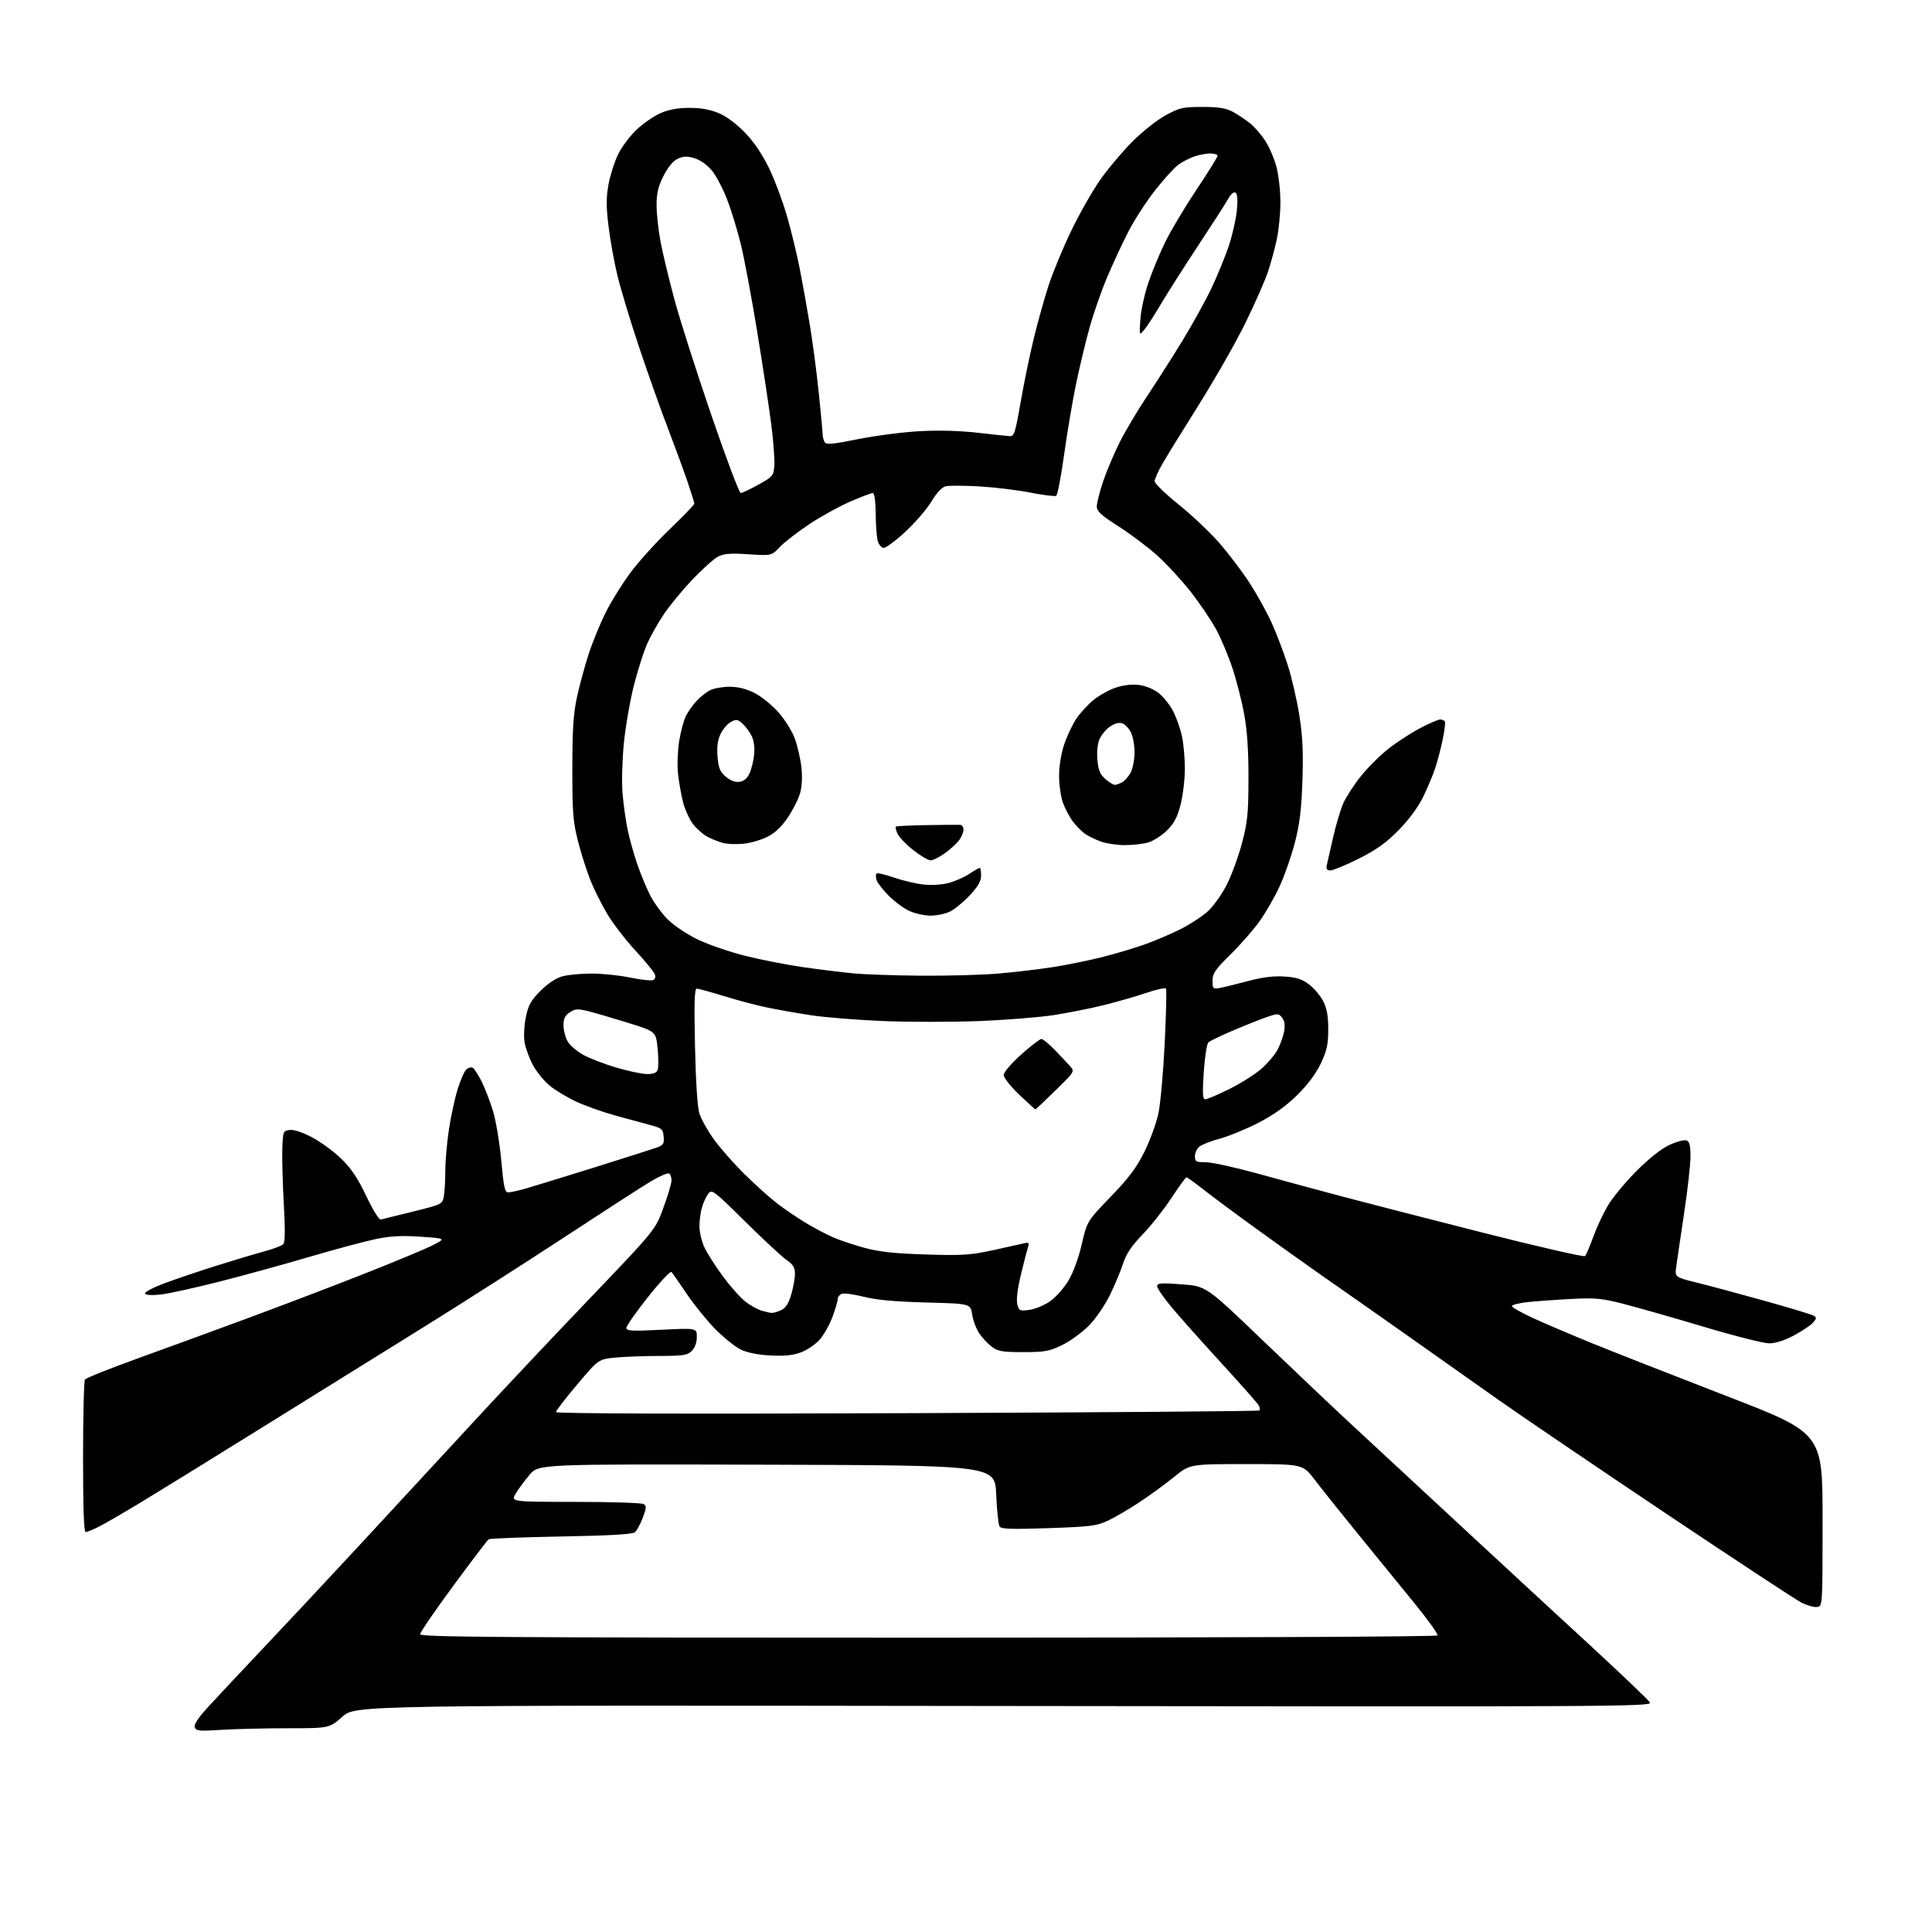 <?xml version="1.0" encoding="UTF-8" standalone="no"?>
<svg 
  version="1.1" 
  xmlns="http://www.w3.org/2000/svg" 
  xmlns:xlink="http://www.w3.org/1999/xlink" 
  xmlns:svg="http://www.w3.org/2000/svg"
  xmlns:rdf="http://www.w3.org/1999/02/22-rdf-syntax-ns#"
  xmlns:cc="http://creativecommons.org/ns#"
  xmlns:dc="http://purl.org/dc/elements/1.1/"
  viewBox="0 0 768 768"
  width="768"
  height="768"
>
<style>svg {background-color: white; }</style>"
<path stroke="none" fill="black" fill-rule="evenodd" d="M87.78,687.65C79.34,688.21 77.97,688.08 77.43,686.67C77.00,685.56 78.68,682.99 82.65,678.63C85.87,675.10 95.70,664.61 104.50,655.32C113.30,646.03 131.33,626.75 144.56,612.46C157.80,598.18 177.33,577.05 187.97,565.50C198.61,553.95 219.28,531.99 233.91,516.71C260.50,488.91 260.50,488.91 263.68,480.21C265.44,475.42 266.90,470.51 266.93,469.31C266.97,468.10 266.55,466.84 265.99,466.49C265.43,466.15 262.17,467.55 258.74,469.60C255.31,471.65 239.68,481.75 224.00,492.03C208.32,502.31 183.35,518.26 168.50,527.49C153.65,536.71 125.08,554.47 105.00,566.95C84.92,579.44 62.88,593.05 56.00,597.21C49.12,601.37 41.61,605.72 39.29,606.89C36.97,608.05 34.61,609.00 34.04,609.00C33.34,609.00 33.01,599.19 33.02,579.25C33.02,562.89 33.36,549.00 33.77,548.40C34.17,547.79 43.50,544.05 54.50,540.08C65.50,536.12 85.53,528.79 99.00,523.81C112.47,518.83 133.17,510.93 144.98,506.27C156.80,501.61 168.91,496.56 171.89,495.05C177.32,492.31 177.32,492.31 167.29,491.62C159.72,491.10 155.34,491.32 149.38,492.55C145.05,493.45 133.18,496.63 123.00,499.62C112.83,502.62 96.64,507.07 87.04,509.51C77.44,511.95 67.04,514.24 63.92,514.59C60.55,514.97 58.01,514.83 57.65,514.24C57.31,513.69 60.70,511.88 65.27,510.17C69.80,508.47 79.12,505.31 86.00,503.15C92.88,500.99 101.42,498.43 105.00,497.46C108.58,496.50 111.99,495.21 112.58,494.61C113.33,493.83 113.40,488.96 112.81,478.50C112.35,470.25 112.09,460.35 112.23,456.50C112.49,449.69 112.57,449.49 115.24,449.18C116.91,448.99 120.40,450.16 124.20,452.18C127.62,454.01 132.82,457.84 135.75,460.70C139.67,464.53 142.29,468.45 145.63,475.51C148.13,480.79 150.70,484.97 151.34,484.79C151.98,484.61 157.74,483.19 164.15,481.62C175.46,478.85 175.81,478.68 176.40,475.76C176.73,474.10 177.00,469.54 177.01,465.62C177.01,461.71 177.66,454.23 178.45,449.00C179.24,443.77 180.82,436.52 181.95,432.87C183.08,429.22 184.66,425.70 185.46,425.03C186.26,424.37 187.39,424.12 187.98,424.48C188.56,424.85 190.10,427.25 191.41,429.82C192.71,432.39 194.74,437.65 195.93,441.50C197.12,445.35 198.61,454.24 199.25,461.25C200.21,471.85 200.68,474.00 202.02,474.00C202.91,474.00 206.08,473.30 209.07,472.44C212.06,471.58 224.62,467.71 237.00,463.85C249.38,459.98 260.54,456.40 261.81,455.90C263.67,455.16 264.06,454.36 263.81,451.77C263.53,448.83 263.07,448.44 258.50,447.22C255.75,446.49 249.45,444.77 244.50,443.41C239.55,442.04 232.60,439.57 229.06,437.92C225.51,436.27 220.77,433.42 218.53,431.58C216.28,429.73 213.27,426.04 211.83,423.36C210.39,420.69 208.90,416.61 208.52,414.30C208.14,411.96 208.37,407.51 209.04,404.30C210.02,399.52 211.05,397.68 214.87,393.86C217.74,390.99 221.02,388.80 223.50,388.12C225.70,387.51 230.94,387.01 235.14,387.01C239.35,387.00 246.23,387.71 250.45,388.59C254.67,389.46 258.76,389.92 259.54,389.62C260.43,389.28 260.72,388.40 260.30,387.29C259.94,386.30 256.46,382.06 252.57,377.85C248.68,373.64 243.66,367.11 241.41,363.35C239.17,359.58 236.13,353.50 234.66,349.83C233.20,346.16 230.99,339.19 229.75,334.33C227.78,326.61 227.50,322.99 227.51,305.50C227.52,289.81 227.93,283.67 229.38,277.00C230.40,272.32 232.50,264.61 234.05,259.85C235.60,255.10 238.66,247.66 240.84,243.33C243.02,238.99 247.47,231.86 250.74,227.47C254.01,223.09 261.03,215.34 266.34,210.26C271.65,205.18 276.00,200.65 276.00,200.20C276.00,199.75 274.70,195.58 273.11,190.94C271.51,186.30 267.97,176.65 265.22,169.50C262.48,162.35 257.45,148.18 254.05,138.00C250.65,127.83 246.79,115.09 245.48,109.70C244.17,104.31 242.56,95.40 241.89,89.89C240.94,82.03 240.94,78.46 241.90,73.26C242.57,69.62 244.29,64.23 245.73,61.29C247.17,58.35 250.52,53.92 253.17,51.44C255.82,48.96 260.12,46.02 262.73,44.90C265.97,43.51 269.63,42.87 274.20,42.88C278.80,42.90 282.47,43.58 285.89,45.05C288.92,46.35 293.02,49.44 296.31,52.89C299.80,56.54 303.19,61.60 305.80,67.04C308.03,71.69 311.21,80.22 312.87,86.00C314.52,91.78 316.77,101.00 317.85,106.50C318.94,112.00 320.76,122.12 321.90,129.00C323.04,135.88 324.65,148.12 325.48,156.22C326.32,164.32 327.01,171.74 327.02,172.72C327.02,173.70 327.40,175.08 327.85,175.79C328.50,176.82 331.15,176.58 341.08,174.57C347.91,173.20 358.90,171.77 365.50,171.41C373.06,170.99 381.57,171.21 388.50,172.01C394.55,172.70 400.37,173.32 401.43,173.38C403.13,173.49 403.62,171.95 405.69,160.00C406.98,152.57 409.34,141.10 410.95,134.50C412.55,127.90 415.25,118.28 416.94,113.13C418.64,107.97 422.66,98.30 425.89,91.63C429.11,84.96 434.21,75.97 437.22,71.66C440.23,67.34 445.95,60.52 449.94,56.50C454.02,52.37 459.87,47.72 463.34,45.84C468.96,42.79 470.25,42.50 478.00,42.51C484.43,42.52 487.35,42.98 489.99,44.41C491.91,45.45 494.97,47.47 496.78,48.90C498.59,50.33 501.38,53.53 502.99,56.01C504.59,58.49 506.60,63.20 507.45,66.47C508.30,69.74 508.99,76.04 508.98,80.46C508.97,84.88 508.34,91.42 507.58,95.00C506.82,98.58 505.23,104.42 504.05,108.00C502.86,111.58 498.79,120.80 495.01,128.50C491.22,136.20 482.91,150.79 476.53,160.93C470.16,171.07 463.60,181.70 461.97,184.55C460.34,187.41 459.00,190.45 459.00,191.31C459.00,192.18 463.28,196.33 468.51,200.54C473.74,204.74 481.02,211.62 484.68,215.82C488.35,220.02 493.71,227.09 496.61,231.54C499.51,235.98 503.47,243.11 505.41,247.38C507.36,251.65 510.27,259.28 511.88,264.32C513.50,269.37 515.59,278.45 516.53,284.50C517.83,292.84 518.12,299.13 517.73,310.50C517.33,322.03 516.62,327.72 514.69,335.12C513.31,340.41 510.58,348.21 508.61,352.46C506.65,356.71 503.05,362.95 500.61,366.34C498.17,369.73 492.98,375.64 489.08,379.47C483.07,385.39 482.00,386.96 482.00,389.84C482.00,392.98 482.20,393.19 484.75,392.76C486.26,392.50 491.28,391.27 495.90,390.04C501.78,388.46 506.18,387.91 510.53,388.18C515.41,388.49 517.54,389.18 520.39,391.35C522.39,392.87 524.91,395.87 526.01,398.02C527.46,400.86 528.00,403.90 528.00,409.21C528.00,415.20 527.47,417.61 525.05,422.73C523.13,426.78 519.85,431.18 515.63,435.34C511.21,439.69 506.33,443.18 500.29,446.30C495.42,448.81 488.52,451.65 484.97,452.61C481.41,453.56 477.71,455.01 476.75,455.83C475.79,456.64 475.00,458.37 475.00,459.65C475.00,461.75 475.46,462.00 479.31,462.00C481.68,462.00 491.02,464.05 500.06,466.55C509.10,469.05 523.92,473.07 533.00,475.48C542.08,477.89 567.45,484.42 589.39,489.99C611.33,495.56 629.64,499.76 630.07,499.31C630.51,498.87 631.97,495.47 633.31,491.76C634.65,488.05 637.27,482.43 639.12,479.28C640.98,476.12 646.10,469.93 650.50,465.52C655.57,460.44 660.40,456.62 663.67,455.11C666.52,453.80 669.56,453.00 670.42,453.33C671.61,453.79 672.00,455.38 672.00,459.72C671.99,462.90 670.84,473.15 669.43,482.50C668.02,491.85 666.62,501.34 666.32,503.60C665.77,507.70 665.77,507.70 674.64,509.89C679.51,511.10 691.64,514.36 701.60,517.14C711.55,519.92 720.31,522.57 721.06,523.04C722.17,523.73 722.10,524.23 720.65,525.83C719.68,526.90 716.26,529.18 713.05,530.89C709.37,532.86 705.77,534.00 703.28,534.00C701.11,534.00 689.48,531.06 677.42,527.46C665.36,523.86 651.00,519.76 645.50,518.35C636.66,516.08 634.22,515.85 624.50,516.36C618.45,516.68 610.69,517.24 607.25,517.61C603.81,517.98 601.00,518.69 601.00,519.19C601.00,519.69 604.77,521.82 609.37,523.94C613.97,526.06 624.66,530.61 633.12,534.06C641.58,537.50 665.60,546.93 686.50,555.01C724.50,569.69 724.50,569.69 724.50,604.10C724.50,638.50 724.50,638.50 722.33,638.81C721.13,638.98 718.31,638.18 716.05,637.03C713.80,635.88 689.58,619.95 662.23,601.63C634.88,583.32 604.85,562.94 595.50,556.35C586.15,549.76 572.88,540.39 566.00,535.51C559.12,530.64 549.23,523.67 544.00,520.01C538.77,516.36 529.77,510.06 524.00,506.02C518.23,501.98 506.98,493.94 499.00,488.17C491.02,482.39 481.74,475.49 478.36,472.83C474.98,470.18 471.96,468.00 471.64,468.00C471.33,468.00 468.62,471.71 465.64,476.25C462.65,480.79 457.50,487.30 454.19,490.72C449.83,495.24 447.71,498.39 446.47,502.22C445.53,505.12 443.16,510.78 441.21,514.79C439.23,518.86 435.54,524.23 432.86,526.95C430.22,529.63 425.46,533.10 422.28,534.65C417.16,537.15 415.39,537.47 406.83,537.49C398.57,537.50 396.74,537.19 394.33,535.41C392.77,534.26 390.51,531.86 389.30,530.08C388.09,528.31 386.81,524.91 386.45,522.54C385.81,518.22 385.81,518.22 368.15,517.76C355.73,517.43 348.39,516.76 343.39,515.49C339.48,514.49 335.54,513.96 334.64,514.31C333.74,514.65 333.00,515.61 333.00,516.43C333.00,517.25 332.05,520.45 330.90,523.54C329.74,526.64 327.47,530.67 325.85,532.52C324.23,534.36 320.93,536.62 318.52,537.54C315.34,538.76 312.00,539.11 306.32,538.82C301.31,538.57 297.06,537.73 294.50,536.48C292.30,535.41 287.80,531.82 284.50,528.50C281.20,525.18 276.07,518.88 273.09,514.48C270.12,510.09 267.35,506.11 266.93,505.64C266.52,505.16 262.31,509.64 257.59,515.59C252.86,521.54 249.00,527.06 249.00,527.85C249.00,529.08 251.14,529.19 263.00,528.60C277.00,527.91 277.00,527.91 277.00,531.46C277.00,533.67 276.25,535.75 275.00,537.00C273.25,538.75 271.66,539.00 262.25,539.01C256.34,539.01 248.45,539.30 244.72,539.65C237.93,540.30 237.93,540.30 229.47,550.33C224.81,555.84 221.00,560.79 221.00,561.32C221.00,561.94 271.09,562.10 360.55,561.76C437.30,561.47 500.35,560.99 500.64,560.69C500.94,560.39 500.80,559.46 500.33,558.62C499.85,557.77 493.18,550.21 485.48,541.82C477.79,533.42 468.91,523.46 465.75,519.68C462.59,515.91 460.00,512.14 460.00,511.32C460.00,510.03 461.42,509.92 469.75,510.54C479.50,511.27 479.50,511.27 502.02,532.89C514.40,544.77 530.38,559.91 537.52,566.52C544.66,573.13 563.10,590.23 578.50,604.52C593.90,618.81 617.41,640.54 630.74,652.80C644.07,665.07 655.39,675.86 655.89,676.80C656.75,678.40 641.41,678.48 399.03,678.16C141.27,677.82 141.27,677.82 136.10,682.41C130.93,687.00 130.93,687.00 114.22,687.01C105.02,687.01 93.12,687.30 87.78,687.65zM368.94,651.00C486.15,651.00 571.11,650.63 571.43,650.11C571.74,649.62 567.60,643.84 562.24,637.28C556.88,630.71 546.85,618.40 539.95,609.92C533.04,601.44 525.25,591.69 522.64,588.25C517.88,582.00 517.88,582.00 495.45,582.00C473.01,582.00 473.01,582.00 466.76,587.08C463.31,589.87 457.12,594.39 453.00,597.12C448.88,599.85 443.25,603.15 440.50,604.45C436.00,606.58 433.63,606.88 416.84,607.46C402.06,607.97 398.01,607.83 397.34,606.80C396.88,606.09 396.27,600.33 396.00,594.00C395.50,582.50 395.50,582.50 304.83,582.24C214.16,581.99 214.16,581.99 210.56,586.20C208.58,588.52 206.08,591.90 205.01,593.71C203.07,597.00 203.07,597.00 228.78,597.02C242.93,597.02 255.12,597.42 255.88,597.90C257.03,598.63 256.97,599.52 255.50,603.37C254.53,605.90 253.11,608.49 252.35,609.12C251.41,609.91 241.97,610.44 223.06,610.78C207.72,611.06 194.76,611.56 194.26,611.89C193.77,612.23 187.43,620.55 180.18,630.39C172.93,640.24 167.00,648.90 167.00,649.64C167.00,650.78 199.62,651.00 368.94,651.00zM306.70,521.91C307.36,521.96 309.06,521.48 310.46,520.83C312.30,520.00 313.44,518.26 314.51,514.65C315.33,511.89 316.00,508.17 316.00,506.39C316.00,503.84 315.30,502.66 312.75,500.92C310.96,499.70 303.55,492.83 296.27,485.64C283.62,473.14 282.97,472.65 281.54,474.53C280.71,475.61 279.58,478.07 279.03,480.00C278.47,481.93 278.02,485.30 278.03,487.50C278.04,489.70 278.91,493.40 279.96,495.72C281.01,498.04 284.35,503.28 287.37,507.36C290.39,511.45 294.44,515.99 296.37,517.46C298.29,518.94 301.14,520.52 302.68,520.98C304.23,521.45 306.04,521.87 306.70,521.91zM409.22,520.70C411.48,520.39 415.17,518.86 417.42,517.28C419.66,515.71 422.94,512.01 424.71,509.07C426.64,505.85 428.76,500.08 430.03,494.57C432.15,485.43 432.15,485.43 441.53,475.70C448.85,468.12 451.81,464.16 454.97,457.74C457.21,453.21 459.70,446.35 460.51,442.50C461.31,438.65 462.43,426.12 462.99,414.66C463.55,403.20 463.78,393.46 463.51,393.01C463.23,392.56 459.74,393.31 455.75,394.66C451.76,396.02 444.23,398.19 439.00,399.50C433.77,400.80 424.77,402.60 419.00,403.50C413.23,404.40 399.73,405.48 389.00,405.89C378.27,406.31 361.18,406.30 351.00,405.88C340.82,405.45 327.98,404.42 322.46,403.59C316.94,402.75 309.07,401.36 304.96,400.51C300.86,399.66 293.15,397.62 287.84,395.98C282.53,394.34 277.65,393.00 276.99,393.00C276.07,393.00 275.90,398.45 276.27,415.75C276.56,429.56 277.23,440.07 277.98,442.50C278.66,444.70 281.18,449.27 283.59,452.66C286.00,456.05 291.47,462.29 295.74,466.53C300.01,470.77 305.98,476.13 309.00,478.44C312.02,480.75 317.22,484.27 320.54,486.26C323.87,488.26 328.74,490.82 331.36,491.94C333.99,493.07 339.60,494.93 343.82,496.08C349.56,497.63 355.67,498.29 368.00,498.68C382.46,499.13 385.74,498.92 394.50,497.02C400.00,495.82 405.58,494.59 406.90,494.27C409.07,493.77 409.23,493.95 408.55,496.10C408.14,497.42 406.87,502.35 405.74,507.05C404.47,512.34 403.96,516.69 404.39,518.43C405.06,521.08 405.35,521.22 409.22,520.70zM411.58,441.00C411.43,441.00 408.54,438.37 405.15,435.15C401.74,431.90 399.00,428.43 399.00,427.35C399.00,426.21 401.87,422.84 405.93,419.20C409.74,415.79 413.36,413.00 413.97,413.00C414.58,413.00 416.97,414.96 419.29,417.36C421.60,419.76 424.35,422.68 425.38,423.84C427.25,425.93 427.22,425.99 419.56,433.47C415.33,437.61 411.74,441.00 411.58,441.00zM479.12,437.00C479.84,437.00 484.13,435.16 488.66,432.92C493.20,430.67 498.97,427.02 501.49,424.80C504.02,422.57 506.93,419.10 507.96,417.08C508.99,415.06 510.12,411.85 510.47,409.95C510.89,407.68 510.64,405.85 509.72,404.62C508.47,402.92 507.95,402.86 504.42,404.01C502.26,404.71 496.23,407.08 491.00,409.28C485.77,411.47 480.98,413.77 480.35,414.39C479.72,415.00 478.89,420.34 478.51,426.25C477.95,434.80 478.08,437.00 479.12,437.00zM257.14,426.95C259.68,426.98 260.98,426.48 261.43,425.31C261.79,424.38 261.78,420.56 261.41,416.83C260.74,410.03 260.74,410.03 249.62,406.58C243.51,404.68 236.36,402.59 233.75,401.94C229.70,400.94 228.64,401.00 226.50,402.41C224.61,403.65 224.00,404.91 224.00,407.62C224.00,409.58 224.76,412.47 225.68,414.03C226.60,415.60 229.43,418.01 231.96,419.38C234.50,420.76 240.38,423.02 245.03,424.39C249.69,425.77 255.14,426.92 257.14,426.95zM366.50,387.86C376.95,387.93 390.68,387.54 397.00,386.99C403.32,386.45 413.00,385.30 418.50,384.45C424.00,383.59 432.87,381.79 438.21,380.44C443.55,379.09 451.20,376.81 455.21,375.37C459.22,373.93 465.55,371.22 469.27,369.35C473.00,367.48 477.88,364.30 480.11,362.28C482.34,360.27 485.75,355.47 487.69,351.63C489.62,347.78 492.34,340.33 493.73,335.07C495.91,326.80 496.26,323.33 496.29,309.50C496.32,298.52 495.79,290.52 494.60,284.00C493.65,278.77 491.53,270.45 489.88,265.50C488.24,260.55 485.29,253.57 483.33,250.00C481.37,246.43 476.91,239.83 473.41,235.35C469.91,230.87 464.00,224.44 460.28,221.05C456.55,217.67 449.56,212.39 444.75,209.32C437.66,204.80 436.00,203.28 436.00,201.30C436.00,199.95 437.13,195.50 438.50,191.40C439.88,187.30 442.85,180.27 445.11,175.78C447.37,171.28 452.25,163.08 455.94,157.55C459.64,152.02 465.96,142.10 470.00,135.50C474.03,128.90 479.26,119.45 481.60,114.50C483.95,109.55 487.04,101.99 488.48,97.70C489.91,93.41 491.35,87.06 491.67,83.59C492.07,79.36 491.89,77.05 491.12,76.58C490.44,76.15 489.28,77.14 488.24,79.02C487.28,80.75 481.84,89.21 476.15,97.83C470.46,106.45 463.83,116.88 461.41,121.00C458.99,125.12 456.07,129.62 454.93,131.00C452.85,133.50 452.85,133.50 453.30,127.00C453.55,123.42 454.97,116.90 456.45,112.50C457.94,108.10 460.96,100.79 463.18,96.25C465.40,91.71 470.99,82.35 475.60,75.43C480.22,68.52 484.00,62.44 484.00,61.93C484.00,61.42 482.72,61.00 481.15,61.00C479.58,61.00 476.77,61.52 474.90,62.15C473.03,62.79 470.21,64.21 468.63,65.30C467.06,66.40 462.88,70.95 459.36,75.40C455.83,79.86 450.98,87.33 448.58,92.00C446.18,96.67 442.38,104.83 440.14,110.12C437.90,115.41 434.75,124.41 433.15,130.13C431.55,135.84 429.08,146.13 427.67,153.01C426.26,159.88 424.14,172.47 422.96,181.00C421.77,189.53 420.38,196.76 419.87,197.08C419.35,197.40 414.78,196.84 409.71,195.84C404.65,194.83 395.50,193.72 389.40,193.36C383.29,193.00 377.21,192.98 375.90,193.31C374.39,193.70 372.30,195.94 370.25,199.37C368.46,202.36 363.77,207.80 359.83,211.45C355.89,215.10 351.97,217.95 351.13,217.79C350.28,217.62 349.28,216.37 348.89,214.99C348.51,213.62 348.15,208.79 348.10,204.25C348.04,198.98 347.60,196.00 346.90,196.00C346.30,196.00 342.27,197.53 337.96,199.40C333.65,201.27 326.38,205.27 321.81,208.30C317.24,211.32 311.97,215.40 310.09,217.36C306.68,220.93 306.68,220.93 297.55,220.33C290.36,219.85 287.79,220.06 285.42,221.28C283.76,222.14 279.22,226.20 275.33,230.29C271.43,234.39 266.35,240.54 264.04,243.95C261.72,247.36 258.69,252.70 257.30,255.83C255.91,258.95 253.51,266.45 251.97,272.50C250.44,278.55 248.65,288.90 247.99,295.50C247.33,302.20 247.10,311.03 247.48,315.50C247.85,319.90 248.78,326.43 249.53,330.00C250.29,333.57 251.99,339.65 253.31,343.50C254.63,347.35 256.93,352.90 258.42,355.84C259.90,358.77 263.06,363.12 265.44,365.49C267.83,367.89 273.14,371.44 277.37,373.47C281.56,375.49 290.06,378.41 296.25,379.96C302.44,381.51 312.75,383.53 319.17,384.45C325.59,385.37 334.59,386.48 339.17,386.92C343.75,387.37 356.05,387.78 366.50,387.86zM369.85,363.98C367.46,363.97 363.70,363.13 361.50,362.13C359.30,361.12 355.61,358.40 353.29,356.08C350.98,353.75 348.80,350.95 348.45,349.85C348.10,348.75 348.09,347.58 348.42,347.24C348.75,346.91 351.83,347.62 355.26,348.81C358.69,350.00 363.98,351.26 367.00,351.60C370.16,351.95 374.42,351.71 377.00,351.03C379.48,350.38 383.18,348.76 385.23,347.43C387.28,346.09 389.19,345.00 389.48,345.00C389.77,345.00 390.00,346.37 390.00,348.04C390.00,350.28 388.79,352.38 385.45,355.95C382.94,358.63 379.39,361.54 377.54,362.41C375.70,363.29 372.24,363.99 369.85,363.98zM528.88,346.00C527.41,346.00 527.08,345.47 527.46,343.75C527.73,342.51 528.87,337.50 529.99,332.61C531.11,327.73 532.91,321.72 533.99,319.28C535.08,316.83 538.18,312.04 540.90,308.63C543.61,305.22 548.58,300.27 551.95,297.62C555.31,294.98 561.00,291.29 564.60,289.41C568.20,287.53 571.76,286.00 572.51,286.00C573.27,286.00 574.10,286.35 574.36,286.78C574.63,287.21 574.23,290.49 573.48,294.07C572.73,297.65 571.37,302.81 570.45,305.54C569.54,308.27 567.38,313.39 565.65,316.93C563.71,320.88 559.98,325.93 555.96,330.02C550.99,335.07 547.16,337.81 540.10,341.34C534.98,343.90 529.93,346.00 528.88,346.00zM369.94,342.00C368.97,342.00 365.87,340.17 363.04,337.94C360.21,335.70 357.40,332.78 356.79,331.43C356.18,330.09 355.86,328.81 356.09,328.59C356.31,328.37 361.90,328.10 368.50,327.99C375.10,327.88 381.06,327.84 381.75,327.89C382.44,327.95 383.00,328.80 383.00,329.78C383.00,330.76 382.28,332.59 381.39,333.85C380.51,335.11 377.97,337.46 375.74,339.07C373.52,340.68 370.91,342.00 369.94,342.00zM295.50,335.41C292.75,335.67 289.15,335.54 287.50,335.11C285.85,334.68 283.06,333.58 281.30,332.67C279.54,331.75 276.92,329.45 275.47,327.55C274.02,325.65 272.23,321.71 271.50,318.80C270.76,315.88 269.87,310.80 269.52,307.50C269.16,304.20 269.37,298.41 269.98,294.62C270.58,290.84 271.79,286.34 272.65,284.62C273.52,282.91 275.41,280.22 276.86,278.66C278.31,277.10 280.72,275.19 282.20,274.41C283.69,273.63 287.19,273.00 289.98,273.00C293.39,273.00 296.66,273.81 299.89,275.44C302.54,276.79 306.78,280.19 309.30,282.99C311.83,285.80 314.79,290.49 315.88,293.41C316.97,296.34 318.18,301.49 318.56,304.87C319.00,308.72 318.81,312.58 318.06,315.25C317.41,317.59 315.21,321.96 313.18,324.96C310.68,328.67 308.06,331.14 305.00,332.67C302.52,333.91 298.25,335.15 295.50,335.41zM447.00,335.95C443.98,335.93 439.82,335.31 437.76,334.58C435.70,333.84 432.92,332.52 431.58,331.64C430.23,330.76 427.99,328.54 426.59,326.70C425.19,324.87 423.36,321.42 422.52,319.06C421.68,316.69 421.00,311.87 421.00,308.34C421.00,304.51 421.83,299.47 423.07,295.80C424.20,292.43 426.44,287.76 428.05,285.43C429.65,283.11 432.74,279.79 434.93,278.06C437.11,276.33 440.98,274.20 443.53,273.34C446.33,272.38 449.90,271.95 452.57,272.26C455.22,272.55 458.40,273.83 460.51,275.44C462.44,276.92 465.09,280.23 466.39,282.81C467.69,285.39 469.26,289.88 469.88,292.80C470.49,295.71 471.00,301.47 471.00,305.59C471.00,309.72 470.25,316.07 469.34,319.71C468.06,324.80 466.80,327.20 463.90,330.10C461.83,332.17 458.41,334.35 456.31,334.93C454.22,335.51 450.02,335.97 447.00,335.95zM443.12,312.00C443.68,312.00 445.00,311.54 446.06,310.97C447.11,310.40 448.66,308.63 449.49,307.02C450.32,305.41 451.00,301.80 451.00,299.00C451.00,296.20 450.33,292.60 449.51,291.02C448.69,289.44 447.12,287.85 446.01,287.50C444.75,287.10 442.93,287.62 441.13,288.91C439.55,290.03 437.70,292.31 437.01,293.99C436.27,295.77 435.95,299.16 436.25,302.20C436.63,306.22 437.35,307.90 439.43,309.69C440.90,310.96 442.57,312.00 443.12,312.00zM293.86,310.80C295.63,310.60 296.95,309.52 297.91,307.51C298.70,305.86 299.54,302.45 299.78,299.92C300.06,297.00 299.68,294.27 298.71,292.41C297.88,290.81 296.25,288.64 295.09,287.58C293.25,285.92 292.66,285.84 290.54,286.98C289.19,287.70 287.34,289.86 286.43,291.78C285.27,294.23 284.91,296.93 285.23,300.81C285.61,305.30 286.22,306.79 288.47,308.72C290.22,310.23 292.21,311.00 293.86,310.80zM294.44,195.99C295.02,195.98 298.20,194.48 301.50,192.64C307.28,189.44 307.51,189.15 307.82,184.92C307.99,182.50 307.40,174.89 306.50,168.01C305.60,161.13 303.10,144.70 300.94,131.50C298.78,118.30 295.90,102.90 294.53,97.27C293.16,91.64 290.69,83.54 289.04,79.27C287.39,75.00 284.66,69.82 282.97,67.77C281.12,65.54 278.37,63.59 276.08,62.91C273.06,62.00 271.66,62.05 269.38,63.13C267.55,64.00 265.50,66.47 263.75,69.93C261.63,74.12 261.00,76.78 261.00,81.57C261.00,84.98 261.71,91.50 262.57,96.06C263.43,100.61 265.90,110.90 268.06,118.92C270.21,126.94 276.79,147.56 282.68,164.75C288.57,181.94 293.86,195.99 294.44,195.99z" />

</svg>